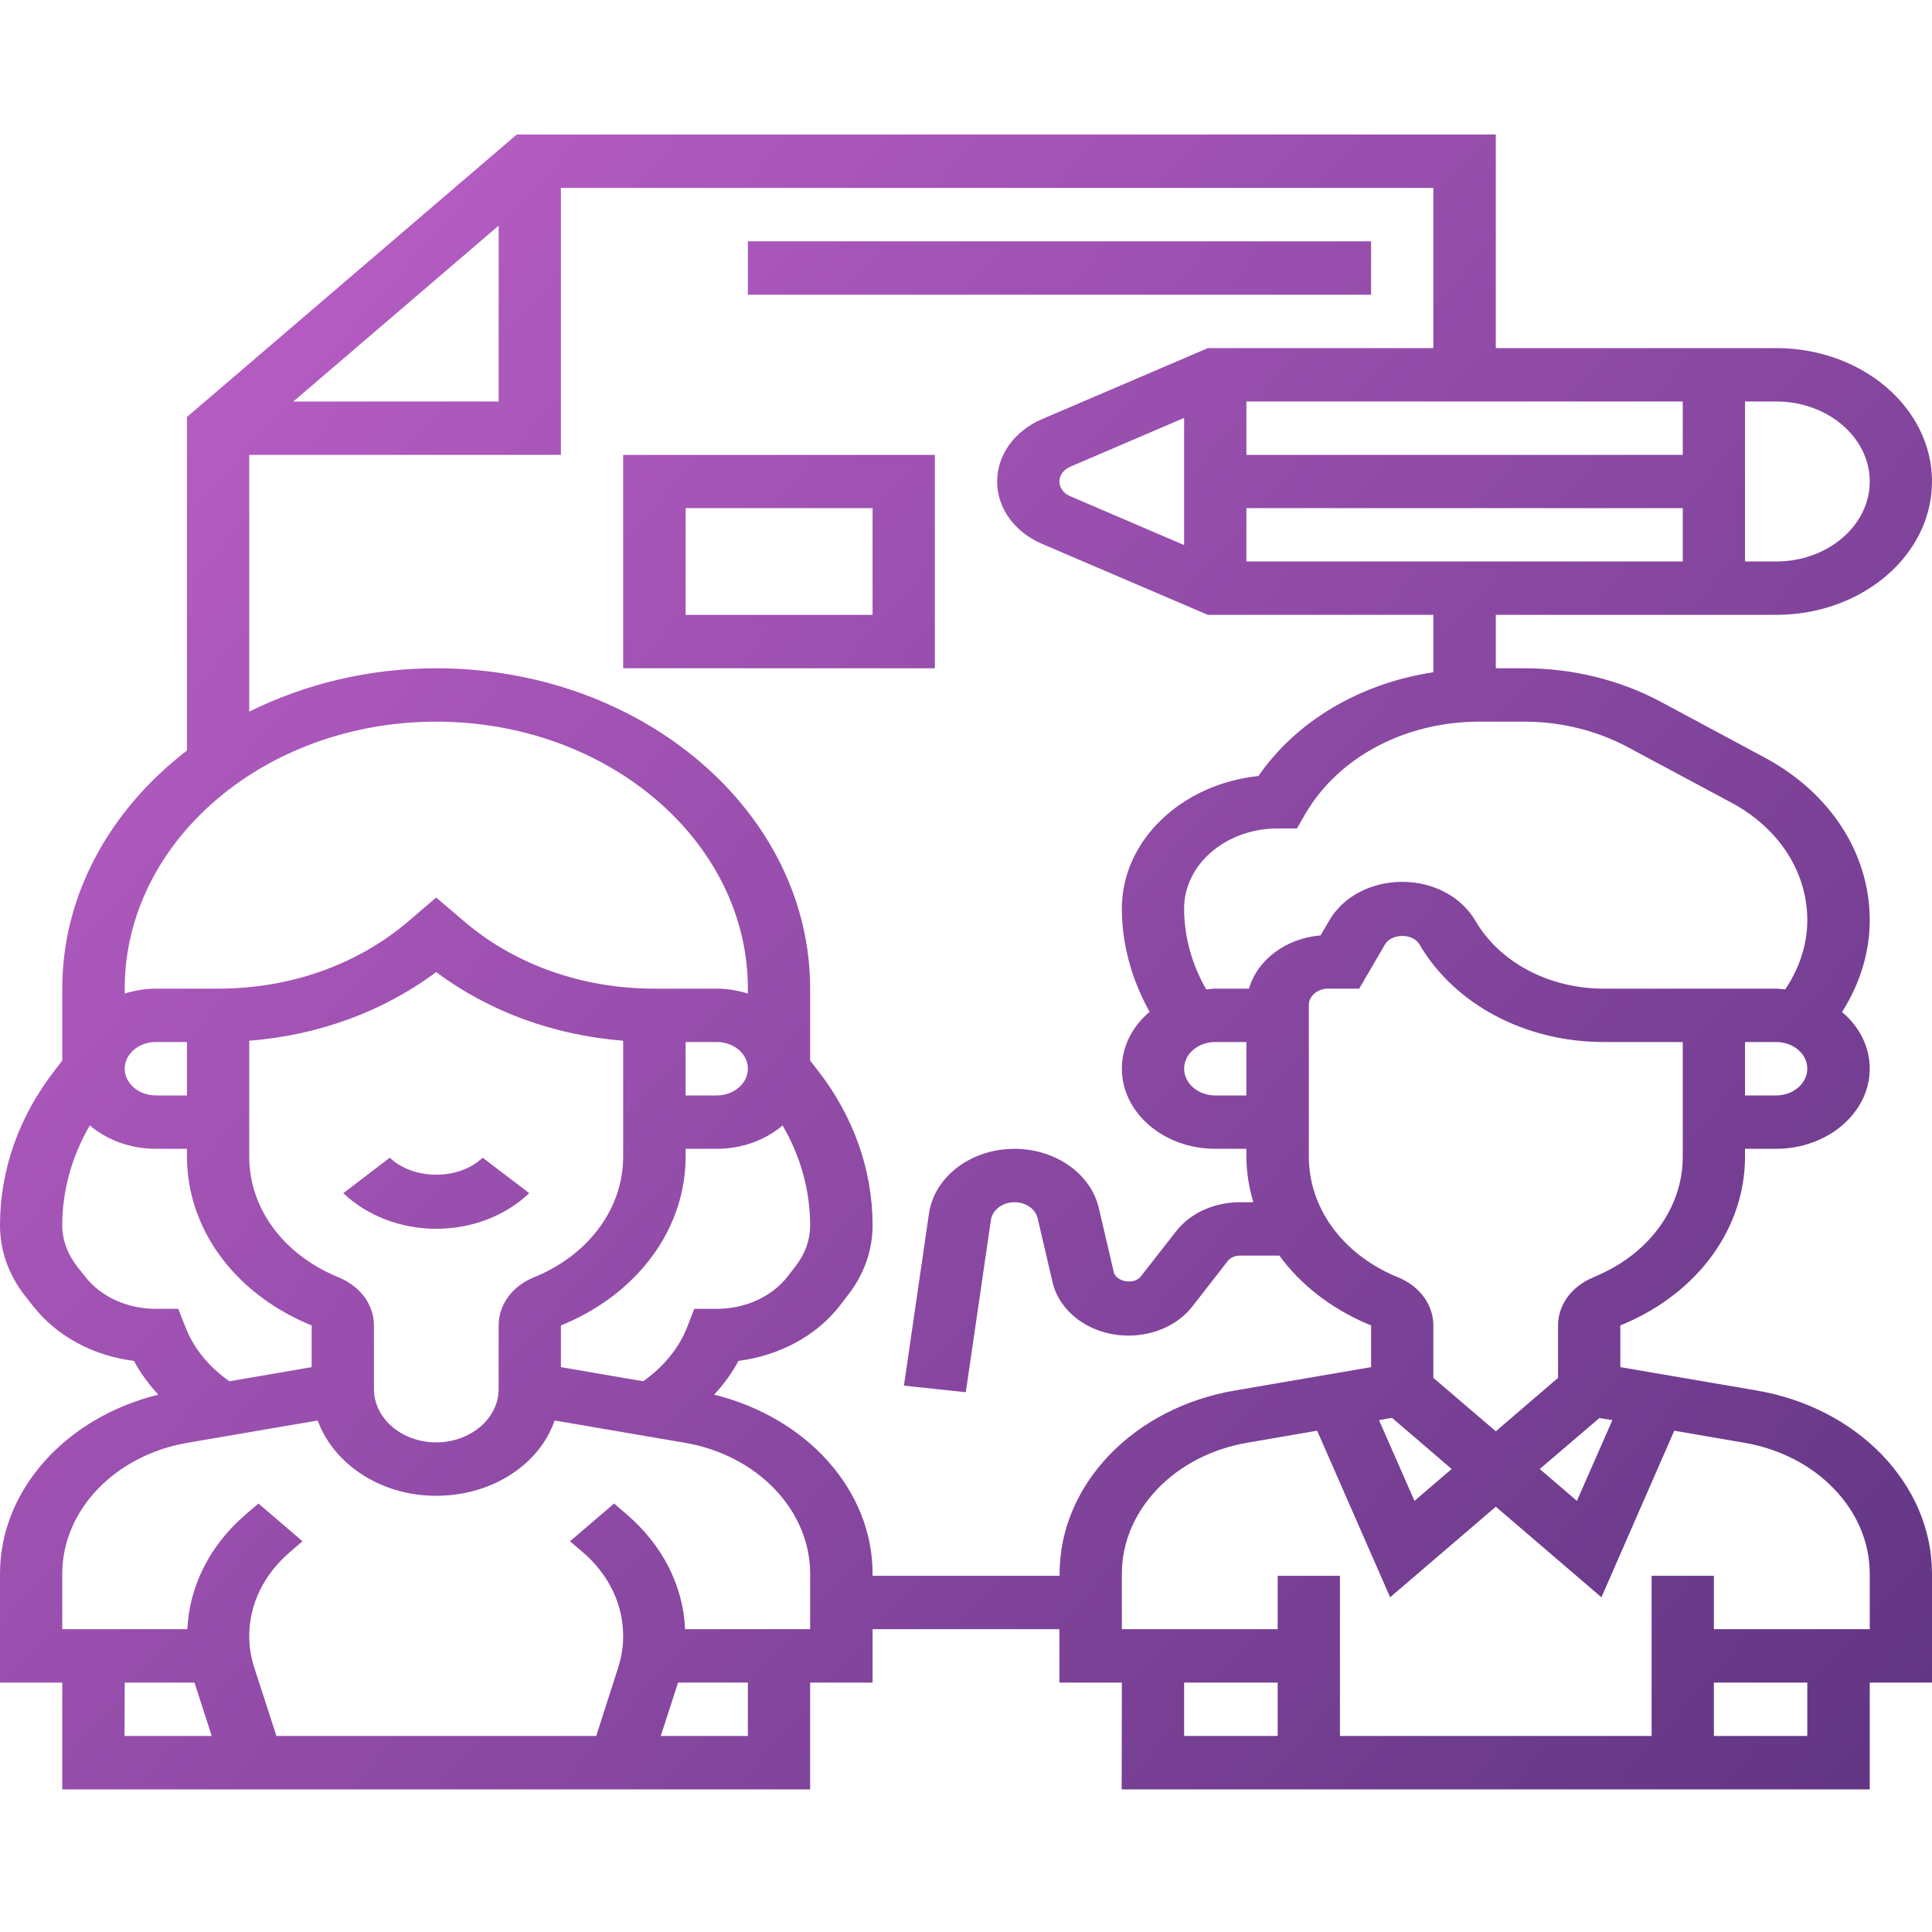 <?xml version="1.0" encoding="UTF-8" standalone="no"?>
<svg
   width="40px"
   height="40px"
   viewBox="0 0 40 40"
   version="1.1"
   id="svg20"
   sodipodi:docname="partnership.svg"
   inkscape:version="1.3.2 (091e20e, 2023-11-25, custom)"
   xmlns:inkscape="http://www.inkscape.org/namespaces/inkscape"
   xmlns:sodipodi="http://sodipodi.sourceforge.net/DTD/sodipodi-0.dtd"
   xmlns:xlink="http://www.w3.org/1999/xlink"
   xmlns="http://www.w3.org/2000/svg"
   xmlns:svg="http://www.w3.org/2000/svg">
  <sodipodi:namedview
     id="namedview20"
     pagecolor="#ffffff"
     bordercolor="#000000"
     borderopacity="0.25"
     inkscape:showpageshadow="2"
     inkscape:pageopacity="0.0"
     inkscape:pagecheckerboard="0"
     inkscape:deskcolor="#d1d1d1"
     inkscape:zoom="11.85"
     inkscape:cx="20"
     inkscape:cy="20"
     inkscape:window-width="1366"
     inkscape:window-height="706"
     inkscape:window-x="-8"
     inkscape:window-y="-8"
     inkscape:window-maximized="1"
     inkscape:current-layer="svg20" />
  <defs
     id="defs14">
    <linearGradient
       id="linearGradient20"
       inkscape:collect="always">
      <stop
         style="stop-color:#c061cb;stop-opacity:1"
         offset="0"
         id="stop20" />
      <stop
         style="stop-color:#613583;stop-opacity:1"
         offset="1"
         id="stop21" />
    </linearGradient>
    <linearGradient
       id="linear0"
       gradientUnits="userSpaceOnUse"
       x1="2.16"
       y1="-40.355"
       x2="506.599"
       y2="551.094"
       gradientTransform="matrix(0.078,0,0,0.067,0,2.785)">
      <stop
         offset="0"
         style="stop-color:rgb(10.98%,44.314%,84.706%);stop-opacity:1;"
         id="stop1" />
      <stop
         offset="1"
         style="stop-color:rgb(38.039%,20.784%,51.373%);stop-opacity:1;"
         id="stop2" />
    </linearGradient>
    <linearGradient
       id="linear1"
       gradientUnits="userSpaceOnUse"
       x1="2.16"
       y1="-40.355"
       x2="506.599"
       y2="551.094"
       gradientTransform="matrix(0.078,0,0,0.067,0,2.785)">
      <stop
         offset="0"
         style="stop-color:rgb(10.98%,44.314%,84.706%);stop-opacity:1;"
         id="stop3" />
      <stop
         offset="1"
         style="stop-color:rgb(38.039%,20.784%,51.373%);stop-opacity:1;"
         id="stop4" />
    </linearGradient>
    <linearGradient
       id="linear2"
       gradientUnits="userSpaceOnUse"
       x1="2.16"
       y1="-40.355"
       x2="506.599"
       y2="551.094"
       gradientTransform="matrix(0.078,0,0,0.067,0,2.785)">
      <stop
         offset="0"
         style="stop-color:rgb(10.98%,44.314%,84.706%);stop-opacity:1;"
         id="stop5" />
      <stop
         offset="1"
         style="stop-color:rgb(38.039%,20.784%,51.373%);stop-opacity:1;"
         id="stop6" />
    </linearGradient>
    <linearGradient
       id="linear3"
       gradientUnits="userSpaceOnUse"
       x1="2.16"
       y1="-40.355"
       x2="506.599"
       y2="551.094"
       gradientTransform="matrix(0.078,0,0,0.067,0,2.785)">
      <stop
         offset="0"
         style="stop-color:rgb(10.98%,44.314%,84.706%);stop-opacity:1;"
         id="stop7" />
      <stop
         offset="1"
         style="stop-color:rgb(38.039%,20.784%,51.373%);stop-opacity:1;"
         id="stop8" />
    </linearGradient>
    <linearGradient
       id="linear4"
       gradientUnits="userSpaceOnUse"
       x1="2.16"
       y1="-40.355"
       x2="506.599"
       y2="551.094"
       gradientTransform="matrix(0.078,0,0,0.067,0,2.785)">
      <stop
         offset="0"
         style="stop-color:rgb(10.98%,44.314%,84.706%);stop-opacity:1;"
         id="stop9" />
      <stop
         offset="1"
         style="stop-color:rgb(38.039%,20.784%,51.373%);stop-opacity:1;"
         id="stop10" />
    </linearGradient>
    <linearGradient
       id="linear5"
       gradientUnits="userSpaceOnUse"
       x1="2.16"
       y1="-40.355"
       x2="506.599"
       y2="551.094"
       gradientTransform="matrix(0.078,0,0,0.067,0,2.785)">
      <stop
         offset="0"
         style="stop-color:rgb(10.98%,44.314%,84.706%);stop-opacity:1;"
         id="stop11" />
      <stop
         offset="1"
         style="stop-color:rgb(38.039%,20.784%,51.373%);stop-opacity:1;"
         id="stop12" />
    </linearGradient>
    <linearGradient
       id="linear6"
       gradientUnits="userSpaceOnUse"
       x1="2.16"
       y1="-40.355"
       x2="506.599"
       y2="551.094"
       gradientTransform="matrix(0.078,0,0,0.067,0,2.785)">
      <stop
         offset="0"
         style="stop-color:rgb(10.98%,44.314%,84.706%);stop-opacity:1;"
         id="stop13" />
      <stop
         offset="1"
         style="stop-color:rgb(38.039%,20.784%,51.373%);stop-opacity:1;"
         id="stop14" />
    </linearGradient>
    <linearGradient
       inkscape:collect="always"
       xlink:href="#linearGradient20"
       id="linearGradient21"
       x1="0.506"
       y1="3.038"
       x2="39.409"
       y2="37.131"
       gradientUnits="userSpaceOnUse" />
  </defs>
  <g
     id="surface1"
     style="fill-opacity:1;fill:url(#linearGradient21)">
    <path
       style="stroke:none;fill-rule:nonzero;fill:url(#linearGradient21);fill-opacity:1"
       d="M 8.07 23.969 L 7.109 24.703 C 7.598 25.172 8.301 25.441 9.031 25.441 C 9.766 25.441 10.465 25.172 10.957 24.703 L 9.992 23.969 C 9.504 24.438 8.562 24.438 8.07 23.969 Z M 8.07 23.969 "
       id="path14" />
    <path
       style="stroke:none;fill-rule:nonzero;fill:url(#linearGradient21);fill-opacity:1"
       d="M 30.004 23.969 L 29.043 24.703 C 29.535 25.172 30.234 25.441 30.969 25.441 C 31.699 25.441 32.402 25.172 32.891 24.703 L 31.93 23.969 C 31.441 24.438 30.496 24.438 30.004 23.969 Z M 30.004 23.969 "
       id="path15" />
    <path
       style="stroke:none;fill-rule:nonzero;fill:url(#linearGradient21);fill-opacity:1"
       d="M 40 32.582 C 40 30.742 38.473 29.148 36.371 28.789 L 33.547 28.305 L 33.547 27.441 L 33.633 27.406 C 35.172 26.746 36.129 25.418 36.129 23.945 L 36.129 23.785 L 36.773 23.785 C 37.84 23.785 38.711 23.039 38.711 22.125 C 38.711 21.668 38.492 21.25 38.137 20.953 C 38.508 20.371 38.711 19.715 38.711 19.051 C 38.711 17.672 37.895 16.41 36.527 15.68 L 34.379 14.527 C 33.535 14.078 32.562 13.836 31.566 13.836 L 30.969 13.836 L 30.969 12.73 L 36.773 12.73 C 38.555 12.73 40 11.492 40 9.969 C 40 8.445 38.555 7.207 36.773 7.207 L 30.969 7.207 L 30.969 2.785 L 10.699 2.785 L 3.871 8.633 L 3.871 15.539 C 2.289 16.754 1.289 18.512 1.289 20.469 L 1.289 21.957 L 1.137 22.156 C 0.391 23.113 0 24.223 0 25.371 C 0 25.887 0.176 26.391 0.512 26.82 L 0.684 27.039 C 1.168 27.66 1.926 28.07 2.773 28.176 C 2.906 28.426 3.082 28.66 3.277 28.875 C 1.363 29.348 0 30.848 0 32.582 L 0 34.836 L 1.289 34.836 L 1.289 37.047 L 16.773 37.047 L 16.773 34.836 L 18.066 34.836 L 18.066 33.73 L 21.934 33.73 L 21.934 34.836 L 23.227 34.836 L 23.223 37.047 L 38.711 37.047 L 38.711 34.836 L 40 34.836 Z M 33.113 29.359 L 33.383 29.402 L 32.648 31.074 L 31.879 30.414 Z M 33.059 26.414 L 32.973 26.453 C 32.531 26.641 32.258 27.02 32.258 27.441 L 32.258 28.527 L 30.969 29.633 L 29.676 28.527 L 29.676 27.441 C 29.676 27.02 29.402 26.641 28.965 26.453 L 28.879 26.418 C 27.781 25.945 27.098 25 27.098 23.945 L 27.098 20.809 C 27.098 20.621 27.277 20.469 27.496 20.469 L 28.141 20.469 L 28.676 19.551 C 28.812 19.32 29.254 19.32 29.387 19.551 C 30.117 20.797 31.578 21.574 33.207 21.574 L 34.84 21.574 L 34.84 23.945 C 34.84 24.996 34.156 25.945 33.059 26.414 Z M 28.82 29.355 L 30.055 30.414 L 29.285 31.074 L 28.551 29.402 Z M 36.773 22.68 L 36.129 22.68 L 36.129 21.574 L 36.773 21.574 C 37.129 21.574 37.418 21.82 37.418 22.125 C 37.418 22.43 37.129 22.68 36.773 22.68 Z M 33.695 15.465 L 35.844 16.617 C 36.832 17.145 37.418 18.055 37.418 19.051 C 37.418 19.555 37.254 20.051 36.961 20.484 C 36.898 20.48 36.84 20.469 36.773 20.469 L 33.207 20.469 C 32.074 20.469 31.051 19.93 30.543 19.059 C 30.254 18.566 29.676 18.258 29.031 18.258 C 28.387 18.258 27.809 18.562 27.52 19.059 L 27.34 19.367 C 26.617 19.426 26.027 19.879 25.859 20.469 L 25.16 20.469 C 25.098 20.469 25.035 20.48 24.973 20.484 C 24.676 19.965 24.516 19.395 24.516 18.809 C 24.516 17.895 25.383 17.152 26.453 17.152 L 26.852 17.152 L 27.027 16.848 C 27.715 15.672 29.094 14.941 30.629 14.941 L 31.566 14.941 C 32.32 14.941 33.055 15.125 33.695 15.465 Z M 25.16 21.574 L 25.805 21.574 L 25.805 22.68 L 25.16 22.68 C 24.805 22.68 24.516 22.43 24.516 22.125 C 24.516 21.82 24.805 21.574 25.16 21.574 Z M 34.84 9.418 L 25.805 9.418 L 25.805 8.312 L 34.84 8.312 Z M 24.516 11.285 L 22.156 10.273 C 22.02 10.215 21.934 10.098 21.934 9.969 C 21.934 9.84 22.02 9.723 22.156 9.664 L 24.516 8.652 Z M 25.805 10.52 L 34.84 10.52 L 34.84 11.625 L 25.805 11.625 Z M 38.711 9.969 C 38.711 10.883 37.84 11.625 36.773 11.625 L 36.129 11.625 L 36.129 8.312 L 36.773 8.312 C 37.84 8.312 38.711 9.055 38.711 9.969 Z M 10.324 4.672 L 10.324 8.312 L 6.074 8.312 Z M 9.031 14.941 C 12.59 14.941 15.484 17.422 15.484 20.469 L 15.484 20.57 C 15.281 20.508 15.066 20.469 14.84 20.469 L 13.547 20.469 C 12.059 20.469 10.652 19.973 9.598 19.066 L 9.031 18.582 L 8.465 19.066 C 7.41 19.973 6.008 20.469 4.516 20.469 L 3.227 20.469 C 3 20.469 2.785 20.508 2.582 20.57 L 2.582 20.469 C 2.582 17.422 5.477 14.941 9.031 14.941 Z M 14.375 27.098 L 14.227 27.477 C 14.055 27.918 13.73 28.305 13.316 28.598 L 11.613 28.305 L 11.613 27.441 L 11.699 27.406 C 13.238 26.746 14.195 25.418 14.195 23.945 L 14.195 23.785 L 14.84 23.785 C 15.371 23.785 15.855 23.598 16.203 23.301 C 16.574 23.941 16.773 24.645 16.773 25.371 C 16.773 25.668 16.672 25.957 16.477 26.207 L 16.309 26.426 C 15.98 26.848 15.43 27.098 14.84 27.098 Z M 11.121 26.418 L 11.035 26.453 C 10.594 26.641 10.324 27.02 10.324 27.441 L 10.324 28.758 C 10.324 29.051 10.188 29.328 9.945 29.539 C 9.699 29.746 9.375 29.863 9.031 29.863 C 8.32 29.863 7.742 29.367 7.742 28.758 L 7.742 27.441 C 7.742 27.02 7.469 26.641 7.027 26.453 L 6.945 26.418 C 5.844 25.945 5.16 25 5.16 23.945 L 5.16 21.547 C 6.598 21.434 7.941 20.941 9.031 20.125 C 10.121 20.941 11.465 21.434 12.902 21.547 L 12.902 23.945 C 12.902 24.996 12.219 25.945 11.121 26.418 Z M 14.195 21.574 L 14.84 21.574 C 15.195 21.574 15.484 21.82 15.484 22.125 C 15.484 22.43 15.195 22.68 14.84 22.68 L 14.195 22.68 Z M 3.871 22.68 L 3.227 22.68 C 2.871 22.68 2.582 22.43 2.582 22.125 C 2.582 21.82 2.871 21.574 3.227 21.574 L 3.871 21.574 Z M 1.758 26.426 L 1.586 26.207 C 1.395 25.957 1.289 25.668 1.289 25.371 C 1.289 24.645 1.488 23.941 1.859 23.301 C 2.211 23.598 2.691 23.785 3.227 23.785 L 3.871 23.785 L 3.871 23.945 C 3.871 25.418 4.828 26.746 6.367 27.406 L 6.453 27.441 L 6.453 28.305 L 4.75 28.598 C 4.332 28.305 4.008 27.918 3.84 27.477 L 3.691 27.098 L 3.227 27.098 C 2.633 27.098 2.086 26.848 1.758 26.426 Z M 2.582 34.836 L 4.027 34.836 L 4.383 35.941 L 2.578 35.941 Z M 15.484 35.941 L 13.68 35.941 L 14.039 34.836 L 15.484 34.836 Z M 16.773 33.73 L 14.184 33.73 C 14.145 32.832 13.719 31.992 12.973 31.352 L 12.715 31.129 L 11.801 31.91 L 12.062 32.133 C 12.605 32.598 12.902 33.215 12.902 33.875 C 12.902 34.094 12.867 34.316 12.797 34.531 L 12.344 35.941 L 5.723 35.941 L 5.266 34.531 C 5.195 34.316 5.16 34.094 5.16 33.875 C 5.16 33.215 5.461 32.598 6.004 32.133 L 6.262 31.91 L 5.352 31.129 L 5.09 31.352 C 4.344 31.992 3.922 32.832 3.879 33.73 L 1.289 33.73 L 1.289 32.582 C 1.289 31.27 2.379 30.129 3.883 29.871 L 6.578 29.41 C 6.906 30.309 7.875 30.969 9.031 30.969 C 9.723 30.969 10.371 30.738 10.855 30.32 C 11.156 30.062 11.363 29.75 11.484 29.41 L 14.18 29.871 C 15.684 30.129 16.773 31.27 16.773 32.582 Z M 18.066 32.625 L 18.066 32.582 C 18.066 30.848 16.703 29.348 14.785 28.875 C 14.984 28.66 15.156 28.426 15.289 28.176 C 16.137 28.066 16.898 27.66 17.383 27.039 L 17.551 26.82 C 17.887 26.391 18.066 25.887 18.066 25.371 C 18.066 24.223 17.672 23.113 16.93 22.16 L 16.773 21.957 L 16.773 20.469 C 16.773 16.812 13.301 13.836 9.031 13.836 C 7.621 13.836 6.301 14.168 5.16 14.734 L 5.16 9.418 L 11.613 9.418 L 11.613 3.891 L 29.676 3.891 L 29.676 7.207 L 25.008 7.207 L 21.578 8.676 C 21.004 8.922 20.645 9.418 20.645 9.969 C 20.645 10.52 21.004 11.016 21.578 11.262 L 25.008 12.73 L 29.676 12.73 L 29.676 13.918 C 28.168 14.148 26.848 14.918 26.055 16.066 C 24.461 16.234 23.227 17.402 23.227 18.809 C 23.227 19.555 23.43 20.281 23.801 20.949 C 23.445 21.25 23.227 21.664 23.227 22.125 C 23.227 23.039 24.094 23.785 25.16 23.785 L 25.805 23.785 L 25.805 23.945 C 25.805 24.27 25.859 24.586 25.949 24.891 L 25.672 24.891 C 25.137 24.891 24.637 25.117 24.344 25.5 L 23.617 26.43 C 23.48 26.605 23.109 26.543 23.059 26.336 L 22.75 25.012 C 22.586 24.301 21.852 23.785 21.004 23.785 C 20.105 23.785 19.348 24.359 19.234 25.121 L 18.715 28.688 L 19.996 28.824 L 20.516 25.258 C 20.547 25.047 20.758 24.891 21.004 24.891 C 21.238 24.891 21.441 25.031 21.484 25.227 L 21.793 26.551 C 21.945 27.191 22.602 27.652 23.363 27.652 C 23.898 27.652 24.395 27.426 24.691 27.043 L 25.418 26.109 C 25.473 26.039 25.566 25.996 25.672 25.996 L 26.488 25.996 C 26.918 26.586 27.539 27.078 28.301 27.406 L 28.387 27.441 L 28.387 28.305 L 25.566 28.789 C 23.461 29.148 21.938 30.742 21.938 32.582 L 21.938 32.625 Z M 24.516 34.836 L 26.453 34.836 L 26.453 35.941 L 24.516 35.941 Z M 37.418 35.941 L 35.484 35.941 L 35.484 34.836 L 37.418 34.836 Z M 38.711 33.73 L 35.484 33.73 L 35.484 32.625 L 34.195 32.625 L 34.195 35.941 L 27.742 35.941 L 27.742 32.625 L 26.453 32.625 L 26.453 33.73 L 23.227 33.73 L 23.227 32.582 C 23.227 31.27 24.316 30.129 25.82 29.871 L 27.27 29.621 L 28.781 33.07 L 30.969 31.195 L 33.156 33.07 L 34.664 29.621 L 36.117 29.871 C 37.621 30.129 38.711 31.27 38.711 32.582 Z M 38.711 33.73 "
       id="path16" />
    <path
       style="stroke:none;fill-rule:nonzero;fill:url(#linearGradient21);fill-opacity:1"
       d="M 12.902 4.996 L 14.195 4.996 L 14.195 6.102 L 12.902 6.102 Z M 12.902 4.996 "
       id="path17" />
    <path
       style="stroke:none;fill-rule:nonzero;fill:url(#linearGradient21);fill-opacity:1"
       d="M 15.484 4.996 L 28.387 4.996 L 28.387 6.102 L 15.484 6.102 Z M 15.484 4.996 "
       id="path18" />
    <path
       style="stroke:none;fill-rule:nonzero;fill:url(#linearGradient21);fill-opacity:1"
       d="M 12.902 7.207 L 19.355 7.207 L 19.355 8.312 L 12.902 8.312 Z M 12.902 7.207 "
       id="path19" />
    <path
       style="stroke:none;fill-rule:nonzero;fill:url(#linearGradient21);fill-opacity:1"
       d="M 19.355 9.418 L 12.902 9.418 L 12.902 13.836 L 19.355 13.836 Z M 18.066 12.73 L 14.195 12.73 L 14.195 10.52 L 18.066 10.52 Z M 18.066 12.73 "
       id="path20" />
  </g>
</svg>
